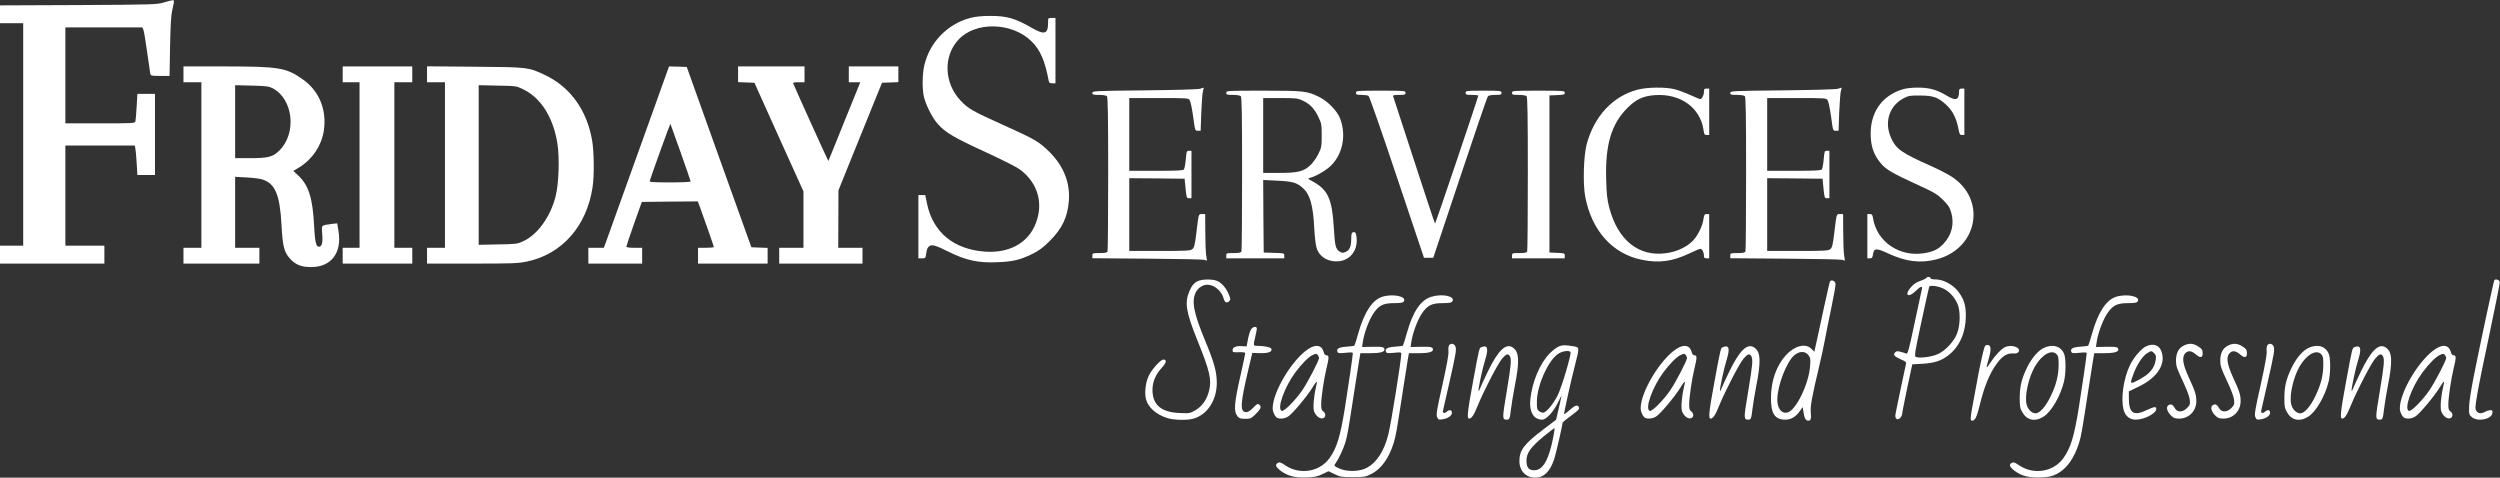 <?xml version="1.0" standalone="no"?>
<!DOCTYPE svg PUBLIC "-//W3C//DTD SVG 20010904//EN" "http://www.w3.org/TR/2001/REC-SVG-20010904/DTD/svg10.dtd">
<svg version="1.0" xmlns="http://www.w3.org/2000/svg" width="2371pt" height="453pt" viewBox="0 0 2371 453" preserveAspectRatio="xMidYMid meet">
	<rect x="0" y="0" width="2371" height="453" fill="#333333" stroke="none"/>
	<g transform="translate(0,453) scale(0.1,-0.1)" fill="#ffffff" stroke="none">
		<path d="M1555 4507 c-67 -20 -98 -21 -812 -25 l-743 -3 0 -85 0 -84 110 0
110 0 0 -1055 0 -1055 -110 0 -110 0 0 -85 0 -85 495 0 495 0 0 85 0 85 -185
0 -185 0 0 475 0 475 329 0 329 0 5 -22 c3 -13 9 -76 13 -140 l7 -118 83 0 84
0 0 385 0 385 -84 0 -83 0 -7 -122 c-4 -68 -9 -131 -12 -140 -5 -17 -30 -18
-335 -18 l-329 0 0 455 0 455 365 0 365 0 10 -22 c5 -13 21 -106 35 -208 14
-102 28 -195 30 -207 5 -22 10 -23 94 -23 l89 0 5 278 c4 203 9 296 21 347 9
38 16 76 16 82 0 16 -8 15 -95 -10z" />
		<path d="M9202 4360 c-216 -57 -385 -231 -436 -450 -18 -76 -21 -217 -5 -292
16 -76 80 -205 134 -265 70 -79 156 -130 453 -266 161 -74 295 -142 327 -166
177 -133 228 -339 136 -538 -77 -165 -247 -253 -462 -240 -300 19 -500 181
-557 455 l-17 82 -32 0 -33 0 0 -300 0 -300 34 0 c33 0 34 1 41 50 5 37 13 55
29 66 27 17 58 8 181 -53 164 -82 283 -108 463 -100 149 6 216 22 331 78 66
33 102 59 166 123 119 119 170 226 182 382 13 171 -49 327 -181 460 -100 100
-139 123 -451 263 -284 128 -322 150 -394 226 -158 167 -167 421 -21 579 162
175 511 166 695 -18 82 -82 125 -182 161 -373 3 -18 11 -23 34 -23 l30 0 0
310 0 310 -35 0 c-35 0 -35 0 -35 -44 0 -110 -33 -120 -155 -50 -158 91 -239
114 -395 113 -80 0 -137 -6 -188 -19z" />
		<path d="M1740 3825 l0 -75 85 0 85 0 0 -785 0 -785 -85 0 -85 0 0 -75 0 -75
360 0 360 0 0 75 0 75 -115 0 -115 0 0 336 0 337 108 -6 c59 -3 123 -11 143
-17 128 -37 173 -142 189 -435 10 -194 24 -253 75 -312 52 -61 110 -86 203
-86 194 -1 297 135 262 343 l-12 72 -52 -6 c-103 -14 -97 -8 -90 -95 7 -81 -3
-121 -31 -121 -28 0 -38 45 -46 199 -13 260 -52 384 -148 474 l-49 46 58 35
c124 77 209 204 231 345 30 200 -43 379 -202 490 -155 109 -221 120 -731 121
l-398 0 0 -75z m846 -132 c195 -103 230 -425 64 -590 -60 -61 -106 -73 -277
-73 l-143 0 0 346 0 346 158 -4 c137 -3 162 -7 198 -25z" />
		<path d="M3250 3825 l0 -75 80 0 80 0 0 -785 0 -785 -80 0 -80 0 0 -75 0 -75
330 0 330 0 0 75 0 75 -85 0 -85 0 0 785 0 785 85 0 85 0 0 75 0 75 -330 0
-330 0 0 -75z" />
		<path d="M4050 3826 l0 -76 85 0 85 0 0 -785 0 -785 -85 0 -85 0 0 -75 0 -75
428 0 c377 0 438 2 517 19 334 69 569 334 625 706 17 110 14 341 -5 447 -50
287 -211 507 -450 618 -155 73 -158 73 -662 77 l-453 4 0 -75z m910 -142 c169
-81 285 -263 326 -512 22 -133 14 -382 -16 -502 -48 -193 -170 -364 -306 -427
-57 -27 -66 -28 -241 -31 l-183 -4 0 757 0 757 178 -4 c174 -3 178 -3 242 -34z" />
		<path d="M6050 3078 c-162 -453 -301 -840 -309 -860 l-14 -38 -74 0 -73 0 0
-75 0 -75 255 0 255 0 0 75 0 75 -75 0 c-54 0 -75 4 -74 13 0 6 33 104 73 217
l73 205 266 3 265 2 16 -42 c39 -106 136 -384 136 -390 0 -5 -34 -8 -75 -8
l-75 0 0 -75 0 -75 330 0 330 0 0 75 0 74 -77 3 -77 3 -307 855 -306 855 -84
3 -84 2 -295 -822z m405 7 c52 -147 95 -271 95 -276 0 -5 -88 -9 -196 -9 -158
0 -195 3 -192 13 7 30 193 545 196 543 1 -2 45 -123 97 -271z" />
		<path d="M7000 3825 l0 -74 77 -3 78 -3 232 -515 233 -515 0 -267 0 -268 -115
0 -115 0 0 -75 0 -75 395 0 395 0 0 75 0 75 -115 0 -115 0 1 273 1 272 206
510 207 510 78 3 77 3 0 74 0 75 -235 0 -235 0 0 -75 0 -75 54 0 55 0 -151
-372 c-82 -205 -151 -374 -152 -375 -2 -2 -314 687 -333 735 -4 9 10 12 51 12
l56 0 0 75 0 75 -315 0 -315 0 0 -75z" />
		<path d="M11380 3688 c-20 -6 -249 -12 -527 -15 -475 -5 -493 -6 -493 -24 0
-17 8 -19 63 -19 36 0 68 -5 75 -12 9 -9 12 -186 12 -734 0 -397 -3 -729 -6
-738 -5 -12 -21 -16 -75 -16 -66 0 -69 -1 -69 -24 l0 -25 518 -4 c284 -2 529
-7 543 -11 l26 -8 -8 54 c-4 29 -8 128 -8 221 l-1 167 -30 0 c-34 0 -31 9 -55
-190 -13 -103 -19 -128 -36 -142 -19 -16 -50 -18 -310 -18 l-289 0 0 345 0
345 263 -2 262 -3 9 -92 c9 -88 10 -93 33 -93 l23 0 0 225 0 225 -24 0 c-22 0
-23 -4 -30 -82 -4 -45 -12 -88 -18 -95 -8 -10 -68 -13 -264 -13 l-254 0 0 345
0 345 280 0 c279 0 280 0 294 -22 8 -13 22 -83 32 -155 18 -133 18 -133 44
-133 l27 0 6 173 c4 94 11 187 16 205 5 17 9 32 8 31 -1 -1 -18 -6 -37 -11z" />
		<path d="M15532 3680 c-236 -62 -412 -251 -484 -518 -29 -111 -37 -373 -14
-496 61 -323 259 -544 538 -600 161 -33 287 -16 447 59 51 25 100 45 107 45
17 0 34 -32 34 -64 0 -21 5 -26 25 -26 l25 0 0 210 0 210 -24 0 c-20 0 -24 -6
-30 -47 -9 -68 -57 -165 -107 -212 -58 -57 -150 -99 -247 -112 -258 -37 -458
122 -539 429 -21 80 -26 128 -30 269 -10 329 49 527 201 679 83 83 149 114
263 122 242 16 430 -120 460 -334 5 -38 9 -44 29 -44 l24 0 0 220 0 220 -25 0
c-22 0 -25 -4 -25 -34 0 -30 -20 -66 -37 -66 -3 0 -46 18 -95 40 -49 22 -117
47 -151 55 -89 21 -255 18 -345 -5z" />
		<path d="M17430 3688 c-20 -6 -249 -12 -527 -15 -475 -5 -493 -6 -493 -24 0
-17 8 -19 63 -19 36 0 68 -5 75 -12 9 -9 12 -186 12 -734 0 -397 -3 -729 -6
-738 -5 -12 -21 -16 -75 -16 -66 0 -69 -1 -69 -24 l0 -25 518 -4 c284 -2 529
-7 543 -11 l26 -8 -8 54 c-4 29 -8 128 -8 221 l-1 167 -30 0 c-34 0 -31 9 -55
-190 -13 -103 -19 -128 -36 -142 -19 -16 -50 -18 -310 -18 l-289 0 0 345 0
345 263 -2 262 -3 9 -92 c9 -88 10 -93 33 -93 l23 0 0 225 0 225 -24 0 c-22 0
-23 -4 -30 -82 -4 -45 -12 -88 -18 -95 -8 -10 -68 -13 -264 -13 l-254 0 0 345
0 345 280 0 c279 0 280 0 294 -22 8 -13 22 -83 32 -155 18 -133 18 -133 44
-133 l27 0 6 173 c4 94 11 187 16 205 5 17 9 32 8 31 -1 -1 -18 -6 -37 -11z" />
		<path d="M18038 3681 c-197 -63 -306 -227 -296 -445 4 -103 32 -177 93 -252
49 -60 114 -98 335 -199 178 -81 200 -95 257 -150 50 -51 65 -72 78 -120 32
-107 5 -216 -74 -298 -48 -51 -95 -74 -180 -88 -236 -39 -451 107 -487 331 -6
34 -10 40 -30 40 l-24 0 0 -210 0 -210 24 0 c20 0 24 6 30 39 9 59 30 60 144
7 168 -78 304 -95 457 -56 392 100 479 565 147 783 -37 24 -125 70 -197 102
-282 125 -332 161 -380 267 -67 149 -18 304 119 376 46 24 61 27 156 26 125 0
172 -17 250 -90 58 -54 94 -125 112 -218 11 -58 15 -66 35 -66 l23 0 0 220 0
220 -25 0 c-21 0 -25 -5 -25 -27 -1 -83 -30 -93 -119 -39 -91 55 -166 76 -273
75 -61 0 -113 -6 -150 -18z" />
		<path d="M11630 3650 c0 -18 7 -20 63 -20 36 0 68 -5 75 -12 9 -9 12 -186 12
-734 0 -397 -3 -729 -6 -738 -5 -12 -21 -16 -75 -16 -67 0 -69 -1 -69 -25 l0
-25 275 0 275 0 0 25 c0 24 -1 24 -97 27 l-98 3 -3 344 -2 344 127 -6 c151 -7
190 -18 248 -69 70 -62 99 -164 110 -393 4 -72 13 -151 22 -177 26 -85 108
-134 208 -126 116 10 189 113 169 238 -6 34 -10 41 -27 38 -19 -3 -21 -10 -22
-68 -1 -73 -16 -104 -57 -121 -23 -9 -33 -8 -53 5 -38 25 -45 54 -55 226 -16
273 -56 360 -198 438 -53 29 -54 29 -25 36 45 12 124 55 171 93 131 107 176
299 112 468 -28 74 -119 167 -202 207 -112 55 -142 58 -525 58 -346 0 -353 0
-353 -20z m725 -74 c68 -31 112 -78 149 -156 29 -60 31 -73 31 -175 0 -104 -2
-114 -32 -176 -19 -38 -52 -84 -77 -107 -64 -59 -118 -72 -298 -72 l-148 0 0
355 0 355 163 0 c149 0 166 -2 212 -24z" />
		<path d="M12860 3650 c0 -17 7 -20 53 -20 28 0 58 -4 66 -9 8 -5 130 -353 270
-773 l256 -763 44 0 44 0 253 758 c139 417 258 765 265 773 7 9 32 14 70 14
52 0 59 2 59 20 0 19 -7 20 -170 20 -163 0 -170 -1 -170 -20 0 -18 7 -20 60
-20 33 0 60 -3 60 -7 0 -14 -405 -1213 -410 -1213 -3 0 -92 269 -199 598 -107
328 -196 603 -199 610 -3 9 12 12 57 12 54 0 61 2 61 20 0 19 -7 20 -235 20
-228 0 -235 -1 -235 -20z" />
		<path d="M14340 3650 c0 -18 7 -20 63 -20 36 0 68 -5 75 -12 9 -9 12 -186 12
-734 0 -397 -3 -729 -6 -738 -5 -12 -21 -16 -75 -16 -67 0 -69 -1 -69 -25 l0
-25 250 0 250 0 0 25 c0 23 -3 24 -72 27 l-73 3 0 745 0 745 73 3 c64 3 72 5
72 22 0 19 -9 20 -250 20 -243 0 -250 -1 -250 -20z" />
		<path d="M18270 1895 c-6 -8 -33 -21 -60 -30 -31 -10 -62 -30 -84 -56 -69 -75
-31 -111 42 -39 45 45 67 52 59 18 -3 -13 -34 -157 -69 -321 -52 -247 -65
-296 -78 -291 -8 4 -32 12 -53 17 -31 9 -40 8 -54 -5 -22 -23 -7 -39 58 -68
43 -18 50 -25 45 -43 -7 -31 -93 -435 -99 -474 -8 -43 15 -63 43 -38 11 10 20
28 20 39 0 12 22 122 48 246 l48 225 95 5 c113 7 177 27 244 78 107 81 167
213 169 371 1 103 -17 164 -72 236 -49 65 -142 115 -213 115 -27 0 -49 4 -49
9 0 16 -28 20 -40 6z m175 -109 c52 -31 91 -76 119 -136 30 -65 28 -203 -3
-282 -29 -75 -106 -159 -177 -194 -59 -29 -187 -45 -216 -28 -13 8 -5 56 54
329 38 176 71 326 74 334 7 21 97 7 149 -23z" />
		<path d="M11365 1866 c-39 -17 -60 -41 -84 -96 -48 -112 -34 -197 78 -475 116
-287 134 -368 107 -474 -21 -82 -65 -144 -129 -182 -50 -29 -56 -30 -147 -26
-176 6 -260 77 -260 219 0 77 30 147 90 212 43 46 48 76 13 76 -26 0 -112 -96
-139 -155 -30 -64 -41 -164 -25 -223 21 -76 95 -142 199 -176 60 -20 186 -24
248 -7 133 36 224 174 224 340 0 105 -25 195 -110 399 -109 264 -131 373 -90
458 22 44 67 74 112 74 66 -1 135 -61 154 -133 8 -35 30 -45 51 -24 15 14 15
20 -2 62 -22 58 -69 114 -112 131 -41 18 -139 17 -178 0z" />
		<path d="M23656 1872 c-7 -11 -139 -627 -196 -917 -23 -116 -43 -243 -43 -283
-2 -69 0 -75 26 -98 55 -47 188 -21 195 39 3 23 0 27 -20 27 -13 -1 -34 -7
-48 -15 -37 -21 -67 -18 -84 8 -13 20 -12 37 9 162 13 77 67 343 120 590 53
248 94 459 93 470 -3 21 -42 33 -52 17z" />
		<path d="M17356 1861 c-4 -6 -26 -104 -51 -218 -24 -114 -56 -262 -71 -328
l-27 -121 -28 28 c-55 56 -160 29 -242 -61 -90 -101 -140 -241 -141 -401 -2
-152 36 -210 136 -210 53 0 98 26 136 79 l29 40 7 -45 c7 -57 22 -84 45 -84
25 0 31 18 24 82 -5 56 13 153 81 438 19 80 42 186 51 235 9 50 36 186 61 304
25 118 44 226 42 240 -3 27 -40 42 -52 22z m-206 -698 c20 -25 22 -37 17 -103
-11 -169 -133 -421 -214 -442 -57 -15 -99 40 -97 127 3 133 87 350 159 414 48
42 104 44 135 4z" />
		<path d="M13108 1715 c-94 -30 -171 -149 -227 -349 -17 -60 -33 -111 -36 -114
-2 -3 -36 -7 -75 -10 -72 -5 -97 -19 -86 -48 5 -14 17 -16 76 -10 58 6 70 5
70 -7 0 -21 -45 -331 -76 -522 -43 -266 -76 -374 -145 -470 -93 -130 -279
-161 -417 -70 -43 30 -56 34 -73 25 -29 -16 -20 -39 27 -75 64 -49 139 -68
248 -63 75 3 103 9 149 32 l57 27 57 -28 c53 -26 67 -28 173 -28 106 0 120 2
172 28 96 47 170 149 216 297 21 69 29 117 87 495 19 127 40 258 46 293 l11
62 88 0 c96 0 140 11 140 34 0 25 -19 29 -118 27 l-94 -2 7 48 c11 79 56 201
95 262 55 84 94 105 198 106 69 0 87 3 96 17 30 48 -91 75 -197 44 -103 -30
-178 -141 -236 -350 -17 -60 -33 -111 -36 -114 -2 -3 -36 -7 -75 -10 -72 -5
-97 -19 -86 -48 5 -14 17 -16 76 -10 58 6 70 5 70 -7 0 -58 -96 -659 -122
-762 -40 -165 -114 -277 -214 -326 -69 -34 -188 -34 -257 0 -46 22 -47 24 -32
45 30 42 73 132 93 196 21 69 29 117 87 495 19 127 40 258 46 293 l11 62 88 0
c96 0 140 11 140 34 0 25 -19 29 -118 27 l-94 -2 7 48 c11 79 56 201 95 262
55 84 94 105 198 106 69 0 87 3 96 17 30 47 -104 75 -206 43z" />
		<path d="M20068 1715 c-94 -30 -171 -149 -227 -349 -17 -60 -33 -111 -36 -114
-2 -3 -36 -7 -75 -10 -72 -5 -97 -19 -86 -48 5 -14 17 -16 76 -10 58 6 70 5
70 -7 0 -21 -45 -331 -76 -522 -43 -266 -76 -374 -145 -470 -93 -130 -279
-161 -417 -70 -43 30 -56 34 -73 25 -29 -16 -20 -39 27 -75 64 -49 139 -68
248 -63 75 3 103 9 149 31 95 47 169 150 215 297 21 69 29 117 87 495 19 127
40 258 46 293 l11 62 88 0 c96 0 140 11 140 34 0 25 -19 29 -118 27 l-94 -2 7
48 c11 79 56 201 95 262 55 84 94 105 198 106 69 0 87 3 96 17 30 47 -104 75
-206 43z" />
		<path d="M11865 1406 c-9 -13 -22 -55 -29 -92 l-13 -69 -47 2 c-56 3 -86 -10
-86 -37 0 -22 3 -23 73 -20 30 1 47 -3 47 -10 0 -7 -18 -89 -39 -184 -68 -298
-73 -366 -33 -416 15 -18 29 -22 71 -22 48 0 57 3 93 38 52 51 63 71 47 90
-17 21 -24 18 -68 -27 -32 -31 -47 -40 -68 -37 -54 6 -49 82 25 397 l39 164
74 -2 c79 -2 117 13 107 41 -6 15 -68 28 -134 28 -39 0 -39 2 -19 85 8 33 14
68 15 78 0 26 -37 21 -55 -7z" />
		<path d="M13742 1253 c-5 -9 -7 -33 -5 -54 4 -26 -15 -129 -56 -316 -53 -234
-61 -283 -52 -307 11 -26 15 -28 50 -23 52 7 91 34 91 63 0 28 -25 32 -51 8
-21 -19 -39 -11 -33 14 2 9 29 126 59 260 65 286 71 322 56 351 -14 25 -46 28
-59 4z" />
		<path d="M20710 1252 c-49 -24 -73 -72 -73 -142 0 -49 8 -75 63 -191 40 -85
65 -151 68 -181 4 -42 1 -50 -26 -78 -42 -42 -95 -42 -116 -1 -19 35 -38 44
-62 27 -23 -17 -12 -60 26 -97 24 -24 37 -29 78 -29 91 0 162 72 162 165 0 61
-10 92 -75 233 -54 119 -63 185 -31 221 27 29 59 26 101 -10 40 -36 65 -33 65
8 0 36 -7 46 -50 72 -43 26 -84 27 -130 3z" />
		<path d="M21130 1252 c-49 -24 -73 -72 -73 -142 0 -49 8 -75 63 -191 40 -85
65 -151 68 -181 4 -42 1 -50 -26 -78 -42 -42 -95 -42 -116 -1 -19 35 -38 44
-62 27 -23 -17 -12 -60 26 -97 24 -24 37 -29 78 -29 91 0 162 72 162 165 0 61
-10 92 -75 233 -54 119 -63 185 -31 221 27 29 59 26 101 -10 40 -36 65 -33 65
8 0 36 -7 46 -50 72 -43 26 -84 27 -130 3z" />
		<path d="M21502 1253 c-5 -9 -7 -33 -5 -54 4 -26 -15 -129 -56 -316 -53 -234
-61 -283 -52 -307 11 -26 15 -28 50 -23 52 7 91 34 91 63 0 28 -25 32 -51 8
-21 -19 -39 -11 -33 14 2 9 29 126 59 260 65 286 71 322 56 351 -14 25 -46 28
-59 4z" />
		<path d="M14790 1247 c-19 -6 -60 -36 -91 -67 -94 -94 -170 -274 -186 -444
-10 -114 33 -186 113 -186 39 0 108 75 150 163 19 39 34 68 34 64 0 -3 -12
-56 -26 -117 l-26 -111 -116 -88 c-186 -140 -232 -200 -232 -303 0 -94 61
-158 150 -158 82 0 139 55 180 175 15 45 80 327 80 349 0 2 31 27 69 55 88 65
97 76 81 96 -15 18 -37 8 -93 -42 -22 -19 -40 -33 -43 -31 -4 5 66 322 105
472 41 159 41 162 -11 171 -82 13 -103 14 -138 2z m105 -57 c10 -16 -82 -327
-120 -405 -37 -77 -103 -160 -135 -168 -11 -3 -30 3 -43 13 -20 16 -22 27 -21
97 3 149 103 376 197 444 41 30 109 40 122 19z m-161 -792 c-43 -227 -99 -328
-184 -328 -51 0 -72 26 -73 89 -1 72 38 128 158 228 55 45 103 82 106 83 4 0
1 -33 -7 -72z" />
		<path d="M18821 1238 c-11 -28 -57 -238 -71 -328 -6 -36 -22 -122 -36 -193
-28 -146 -30 -177 -11 -177 28 0 46 38 71 140 43 182 96 312 167 406 50 68 95
95 149 92 32 -2 45 1 54 15 26 43 -72 75 -132 43 -36 -19 -91 -78 -136 -146
-42 -64 -43 -61 -15 37 25 90 23 127 -8 131 -16 2 -25 -3 -32 -20z" />
		<path d="M20355 1246 c-45 -20 -117 -103 -153 -176 -64 -131 -91 -328 -60
-432 16 -55 58 -88 113 -88 81 0 195 59 195 101 0 26 -17 24 -92 -11 -124 -59
-168 -29 -168 116 l0 62 95 46 c181 88 262 219 211 341 -23 54 -76 70 -141 41z
m76 -67 c17 -17 19 -28 14 -62 -14 -84 -59 -135 -166 -192 -80 -42 -82 -39
-44 62 33 87 87 168 128 193 40 25 42 25 68 -1z" />
		<path d="M12409 1221 c-153 -99 -339 -408 -339 -564 0 -35 24 -82 45 -91 30
-11 70 -6 102 14 40 24 182 194 234 280 40 66 46 65 29 -5 -22 -95 -29 -198
-16 -230 18 -41 50 -67 78 -63 31 4 37 45 9 65 -17 11 -21 25 -21 65 0 67 26
244 50 342 25 102 26 126 1 126 -12 0 -21 10 -26 28 -17 68 -72 81 -146 33z
m101 -86 c0 -23 -103 -222 -155 -300 -66 -98 -176 -210 -199 -202 -48 19 24
223 129 365 61 83 128 150 168 167 28 12 33 12 45 -2 6 -9 12 -22 12 -28z" />
		<path d="M14054 1239 c-26 -9 -22 6 -84 -329 -53 -287 -59 -350 -37 -350 24 0
46 34 83 126 54 133 190 396 230 443 39 45 58 51 74 22 16 -32 12 -79 -31
-338 -43 -258 -43 -262 3 -263 24 0 28 10 38 99 5 43 21 139 35 213 48 243 44
332 -19 373 -65 43 -139 -29 -236 -230 -37 -77 -71 -150 -75 -163 -4 -13 -9
-21 -12 -19 -7 8 36 212 64 300 31 100 21 137 -33 116z" />
		<path d="M15899 1221 c-153 -99 -339 -408 -339 -564 0 -35 24 -82 45 -91 30
-11 70 -6 102 14 40 24 182 194 234 280 40 66 46 65 29 -5 -22 -95 -29 -198
-16 -230 18 -41 50 -67 78 -63 31 4 37 45 9 65 -17 11 -21 25 -21 65 0 67 26
244 50 342 25 102 26 126 1 126 -12 0 -21 10 -26 28 -17 68 -72 81 -146 33z
m101 -86 c0 -23 -103 -222 -155 -300 -66 -98 -176 -210 -199 -202 -48 19 24
223 129 365 61 83 128 150 168 167 28 12 33 12 45 -2 6 -9 12 -22 12 -28z" />
		<path d="M16344 1239 c-26 -9 -22 6 -84 -329 -53 -287 -59 -350 -37 -350 24 0
46 34 83 126 54 133 190 396 230 443 39 45 58 51 74 22 16 -32 12 -79 -31
-338 -43 -258 -43 -262 3 -263 24 0 28 10 38 99 5 43 21 139 35 213 48 243 44
332 -19 373 -65 43 -139 -29 -236 -230 -37 -77 -71 -150 -75 -163 -4 -13 -9
-21 -12 -19 -7 8 36 212 64 300 31 100 21 137 -33 116z" />
		<path d="M19385 1231 c-57 -26 -121 -102 -165 -196 -49 -104 -64 -170 -65
-280 0 -78 3 -96 25 -135 44 -77 120 -93 202 -41 74 47 160 196 193 333 19 80
19 218 1 262 -30 73 -107 96 -191 57z m121 -62 c16 -17 19 -36 18 -103 -1 -99
-23 -185 -75 -293 -46 -97 -104 -163 -142 -163 -39 0 -77 38 -88 89 -18 83 22
258 83 360 66 111 158 161 204 110z" />
		<path d="M21895 1231 c-57 -26 -121 -102 -165 -196 -49 -104 -64 -170 -65
-280 0 -78 3 -96 25 -135 44 -77 120 -93 202 -41 74 47 160 196 193 333 19 80
19 218 1 262 -30 73 -107 96 -191 57z m121 -62 c16 -17 19 -36 18 -103 -1 -99
-23 -185 -75 -293 -46 -97 -104 -163 -142 -163 -39 0 -77 38 -88 89 -18 83 22
258 83 360 66 111 158 161 204 110z" />
		<path d="M22334 1239 c-26 -9 -22 6 -84 -329 -53 -287 -59 -350 -37 -350 24 0
46 34 83 126 54 133 190 396 230 443 39 45 58 51 74 22 16 -32 12 -79 -31
-338 -43 -258 -43 -262 3 -263 24 0 28 10 38 99 5 43 21 139 35 213 48 243 44
332 -19 373 -65 43 -139 -29 -236 -230 -37 -77 -71 -150 -75 -163 -4 -13 -9
-21 -12 -19 -7 8 36 212 64 300 31 100 21 137 -33 116z" />
		<path d="M23099 1221 c-153 -99 -339 -408 -339 -564 0 -35 24 -82 45 -91 30
-11 70 -6 102 14 40 24 182 194 234 280 40 66 46 65 29 -5 -22 -95 -29 -198
-16 -230 18 -41 50 -67 78 -63 31 4 37 45 9 65 -17 11 -21 25 -21 65 0 67 26
244 50 342 25 102 26 126 1 126 -12 0 -21 10 -26 28 -17 68 -72 81 -146 33z
m101 -86 c0 -23 -103 -222 -155 -300 -66 -98 -176 -210 -199 -202 -48 19 24
223 129 365 61 83 128 150 168 167 28 12 33 12 45 -2 6 -9 12 -22 12 -28z" />
	</g>
</svg>
